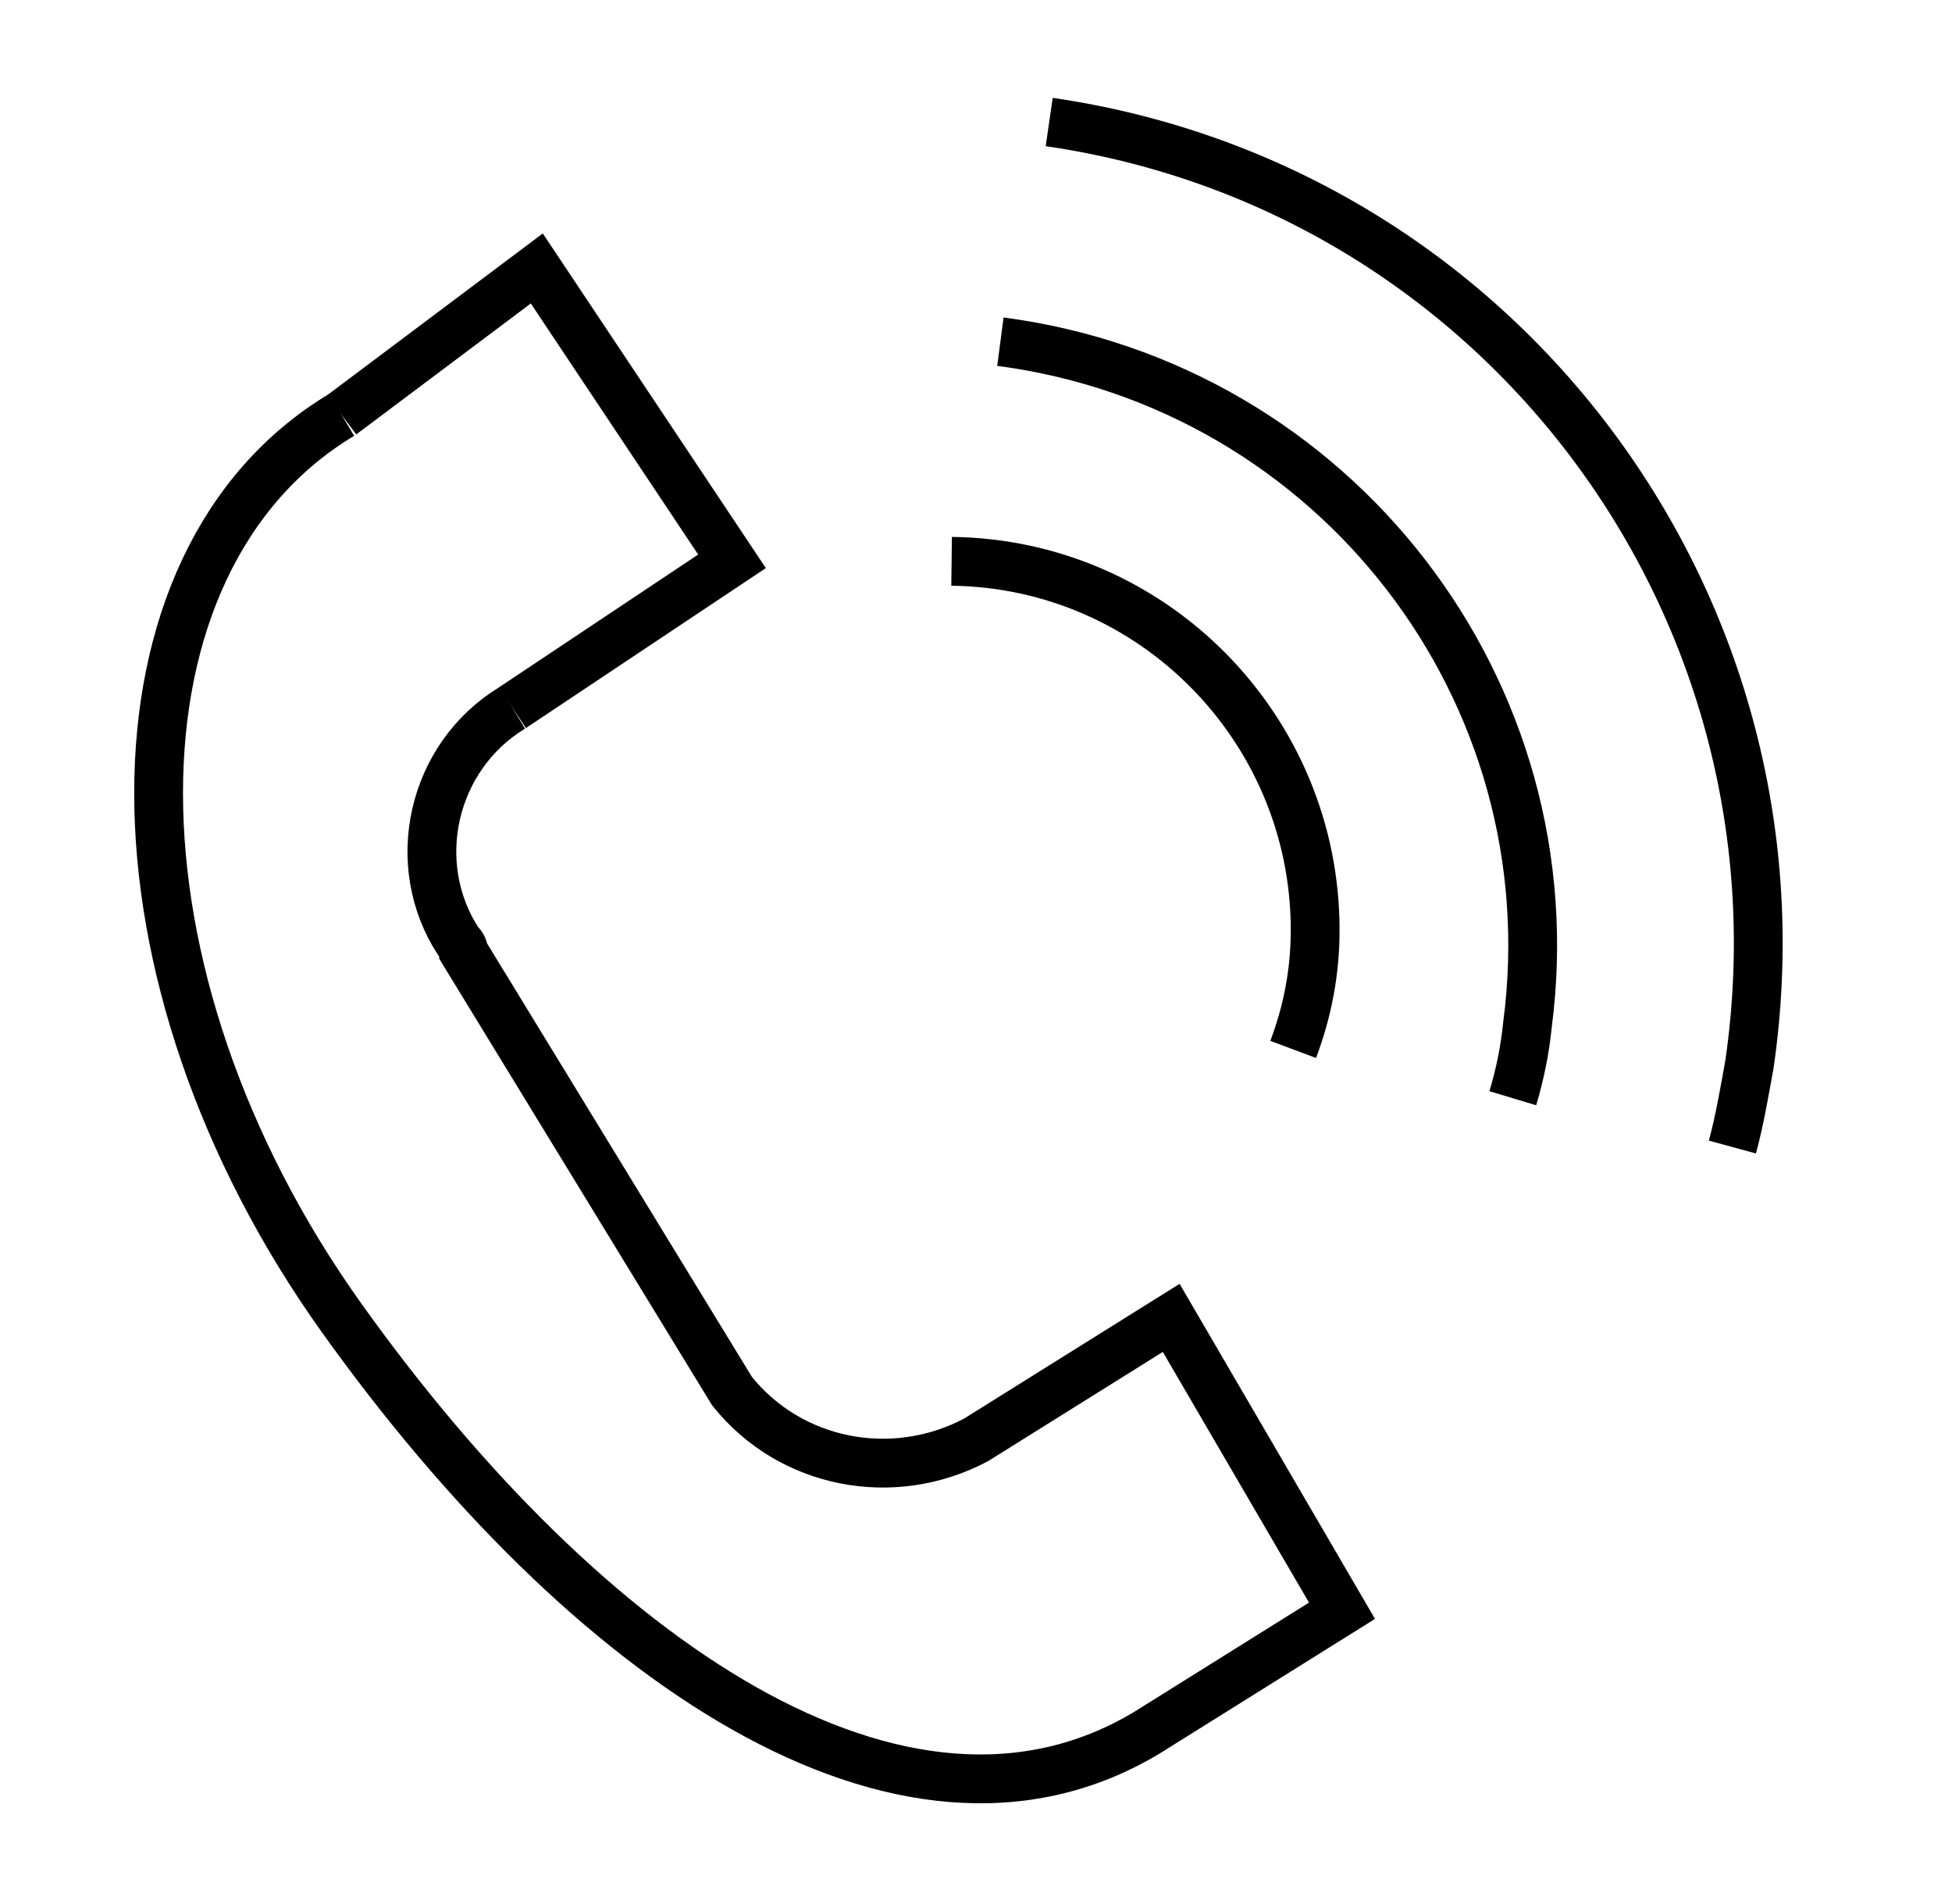 <?xml version="1.0" encoding="UTF-8"?> <svg xmlns="http://www.w3.org/2000/svg" xmlns:xlink="http://www.w3.org/1999/xlink" id="Layer_1" x="0px" y="0px" viewBox="0 0 80 78" style="enable-background:new 0 0 80 78;" xml:space="preserve"> <style type="text/css"> .st0{fill:none;stroke:#000000;stroke-width:2;stroke-miterlimit:10;} </style> <polyline class="st0" points="14,17 22,11 30,23 21,29 "></polyline> <path class="st0" d="M21,29L21,29c-3.3,2-4.3,6.4-2.2,9.6c0.1,0.1,0.2,0.2,0.2,0.4l11,18c2.4,3,6.6,3.8,10,2l8-5l7,12l-8,5 c-10,6-23-3-33-17S4,23,14,17"></path> <path class="st0" d="M39,23c8.3,0.1,14.9,6.9,14.9,15.1c0,1.7-0.3,3.3-0.9,4.9"></path> <path class="st0" d="M41,14c13.7,1.8,23.4,14.3,21.6,28c-0.1,1-0.3,2-0.6,3"></path> <path class="st0" d="M43,5c18.6,2.7,31.4,20,28.7,38.6c-0.2,1.1-0.4,2.3-0.7,3.4"></path> </svg> 